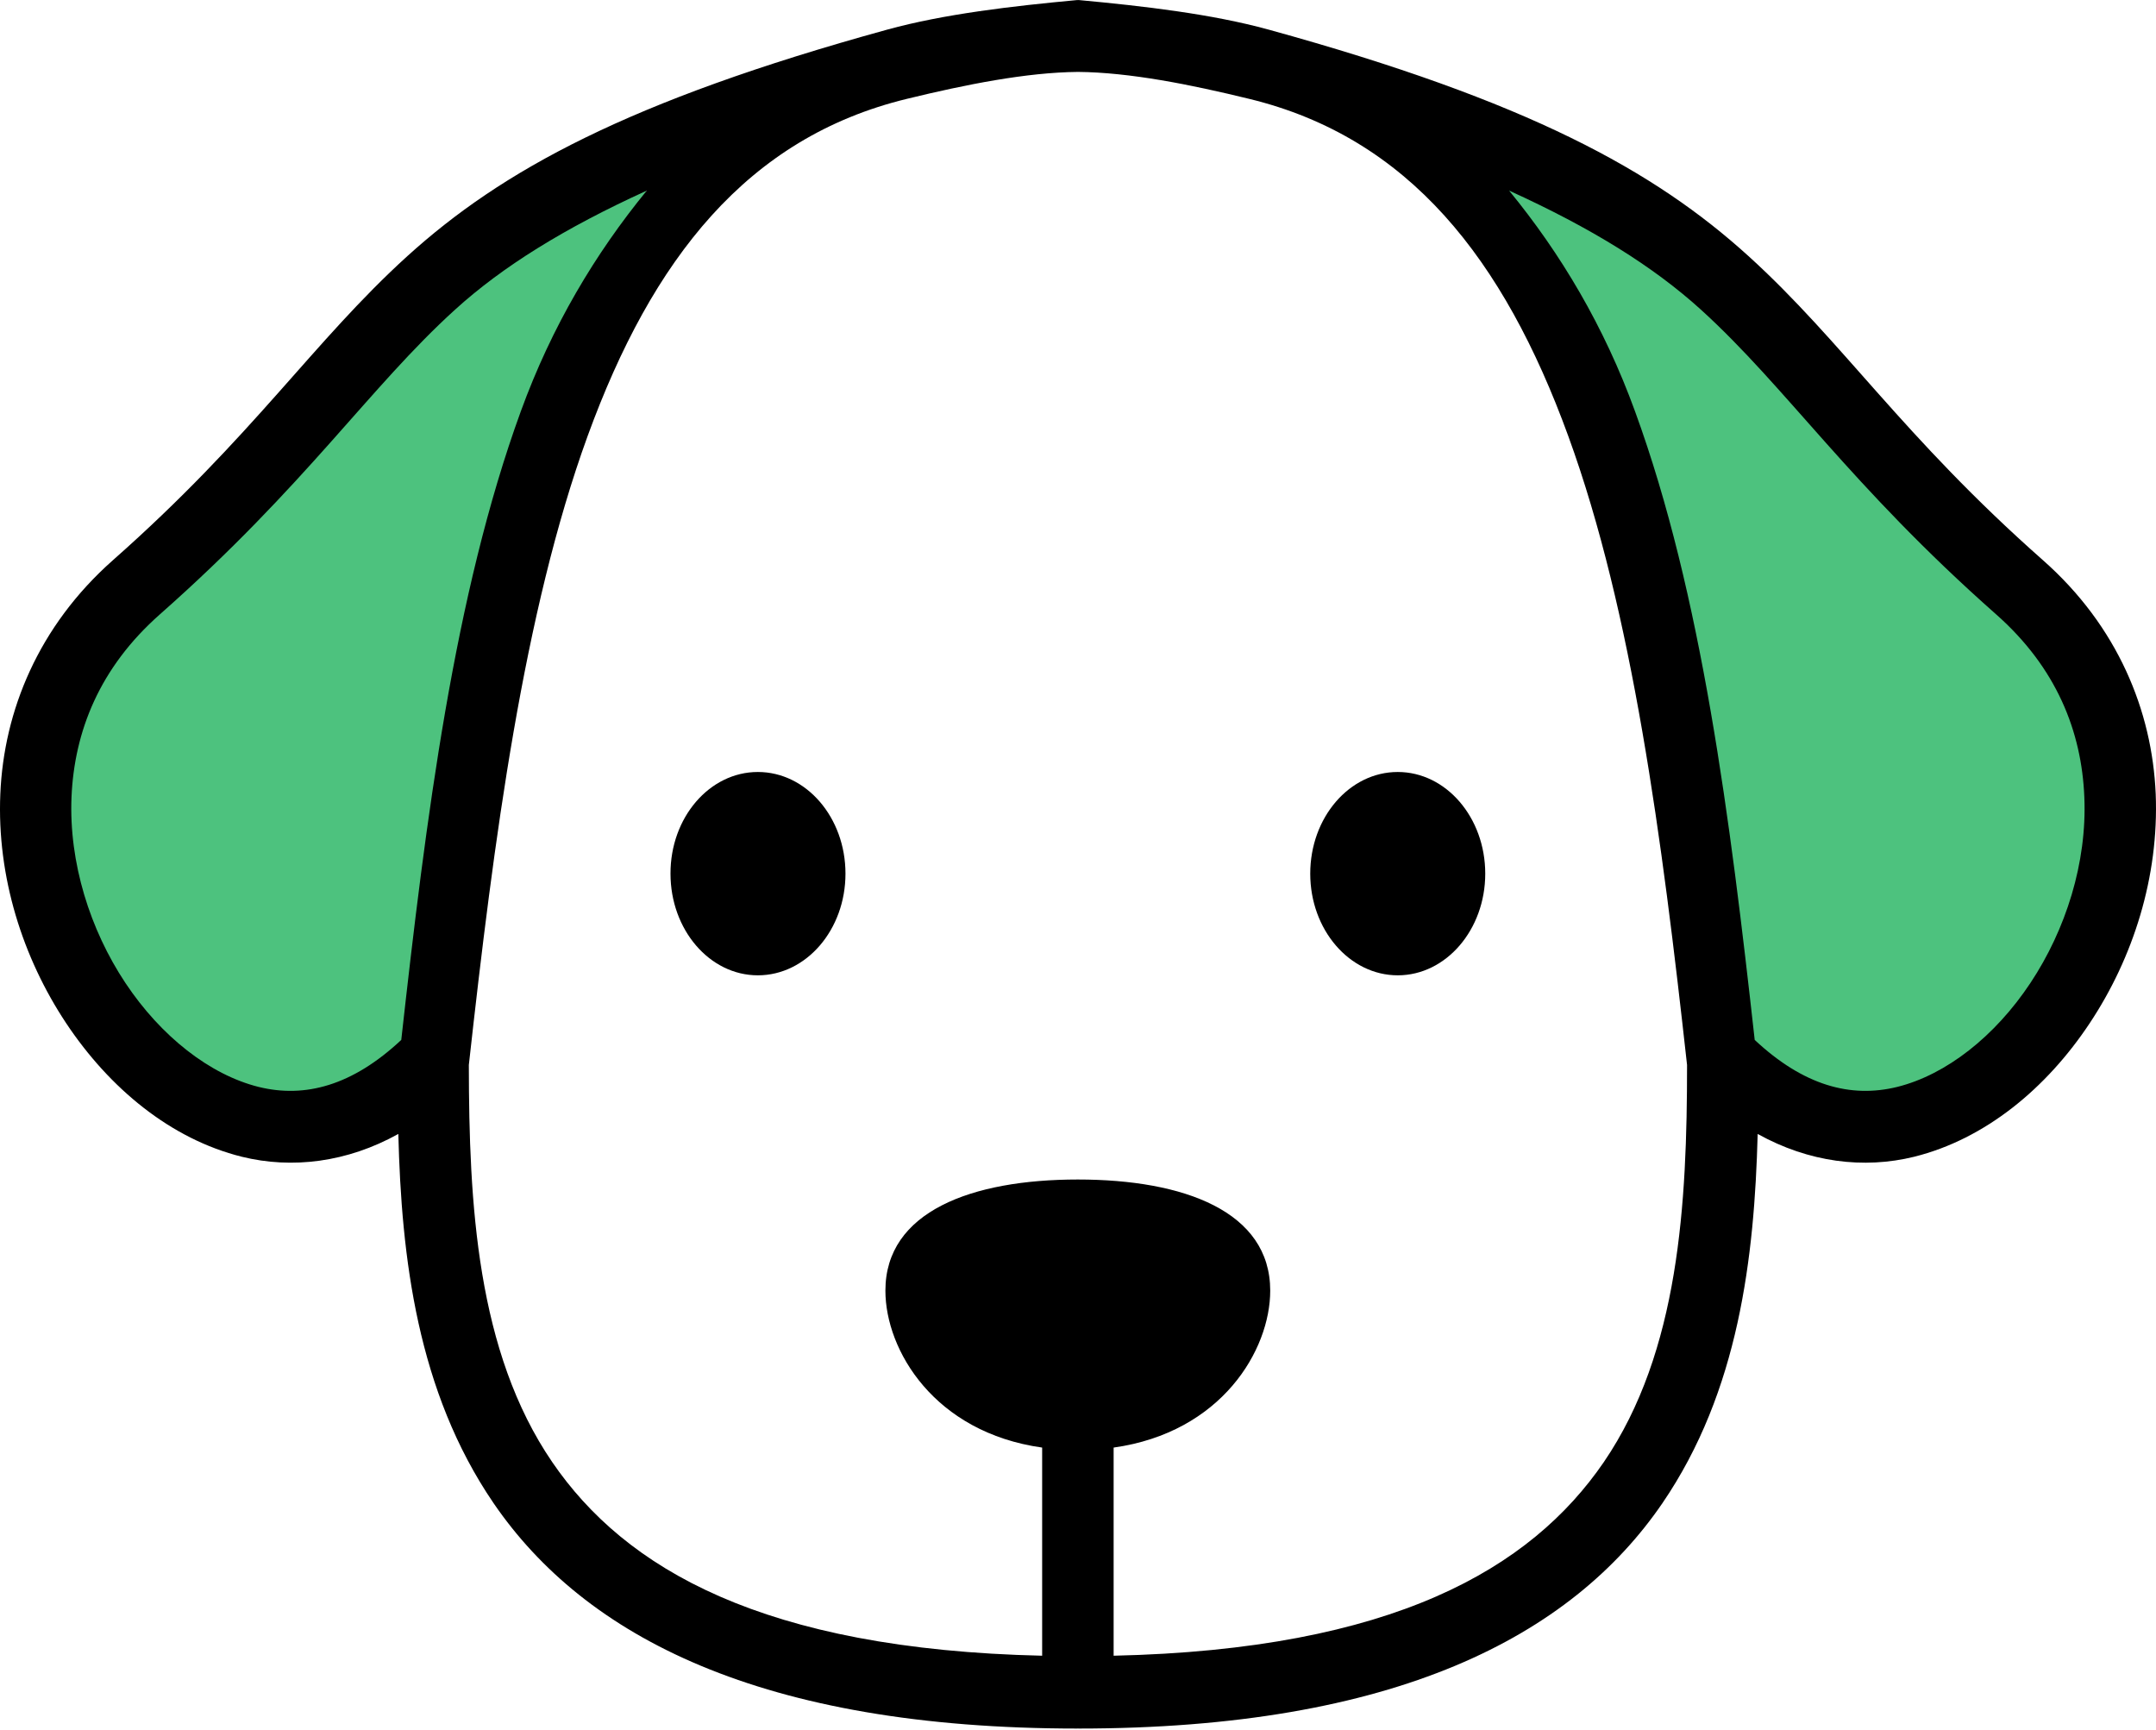 <?xml version="1.0" encoding="UTF-8" standalone="no"?>
<svg
   xmlns:dc="http://purl.org/dc/elements/1.1/"
   xmlns:cc="http://creativecommons.org/ns#"
   xmlns:rdf="http://www.w3.org/1999/02/22-rdf-syntax-ns#"
   xmlns:svg="http://www.w3.org/2000/svg"
   xmlns="http://www.w3.org/2000/svg"
   id="svg12"
   version="1.1"
   fill="none"
   viewBox="0 0 567 455"
   height="455"
   width="567">
  <defs
     id="defs16" />
  <path
     id="path2"
     fill="#4DC27E"
     d="M558.5 207.5C558.5 248.921 514.352 299.5 489.223 299.5C464.094 299.5 443.723 265.921 443.723 224.5C470.003 178 363 23 407.502 47C432.631 47 558.5 166.079 558.5 207.5Z" />
  <path
     id="path4"
     fill="#4DC27E"
     d="M8 207.008C8 248.429 52.148 299.008 77.277 299.008C102.406 299.008 122.777 265.429 122.777 224.008C96.497 177.508 203.5 22.508 158.998 46.508C133.869 46.508 8 165.586 8 207.008Z" />
  <path
     id="path6"
     fill="black"
     d="M396.876 50.127C418.597 59.993 434.879 70.153 447.289 81.407C469.819 101.855 486.442 127.544 524.927 161.541C540.841 175.583 547.457 192.385 548.152 209.623C548.889 226.868 543.273 244.507 533.969 258.513C524.658 272.555 511.808 282.643 498.951 285.839C486.69 288.863 474.28 285.467 461.465 273.484C455.005 215.393 447.58 156.365 429.993 108.183C421.88 85.832 410.47 66.693 396.876 50.127ZM170.096 50.127C156.537 66.693 145.091 85.832 136.964 108.183C119.413 156.358 111.995 215.393 105.528 273.484C92.713 285.467 80.261 288.863 68.007 285.839C55.185 282.636 42.335 272.555 32.989 258.513C23.677 244.507 18.096 226.861 18.806 209.623C19.543 192.385 26.152 175.59 42.073 161.541C80.559 127.551 97.146 101.855 119.704 81.407C132.093 70.153 148.417 59.993 170.096 50.127ZM283.489 18.911C297.041 19.025 313.111 22.229 328.513 25.996C370.509 36.199 395.479 68.115 412.427 114.653C429.348 161.062 437.099 220.669 443.673 280.069C443.673 316.447 441.644 355.399 421.774 384.52C402.57 412.554 366.297 433.789 292.871 435.426V380.688C321.238 376.705 334.052 355.063 334.052 339.419C334.052 318.606 311.416 310.191 283.454 310.191C255.528 310.191 232.849 318.606 232.849 339.419C232.849 355.063 245.706 376.705 274.072 380.688V435.426C200.682 433.746 164.409 412.554 145.24 384.52C125.334 355.399 123.342 316.447 123.299 280.069C129.88 220.669 137.667 161.062 154.544 114.653C171.5 68.115 196.505 36.199 238.501 25.996C253.904 22.236 269.966 19.033 283.489 18.911ZM283.454 0C266.094 1.602 248.252 3.689 233.367 7.779C165.033 26.59 131.901 44.907 107.123 67.358C82.303 89.894 66.638 114.696 29.705 147.313C10.055 164.701 1.006 187.008 0.084 208.786C-0.845 230.607 5.991 251.914 17.401 269.087C28.812 286.24 44.917 299.545 63.574 304.2C76.828 307.474 91.309 305.687 104.755 298.208C105.57 330.647 109.705 365.866 129.795 395.294C153.807 430.4 200.157 454.58 283.447 454.58L283.482 454.509L283.56 454.58C366.843 454.58 413.193 430.407 437.205 395.294C457.295 365.873 461.394 330.647 462.245 298.208C475.691 305.687 490.136 307.481 503.433 304.2C522.083 299.545 538.181 286.247 549.563 269.087C560.973 251.921 567.81 230.607 566.923 208.786C565.994 187.008 556.952 164.694 537.259 147.313C500.327 114.689 484.662 89.894 459.841 67.358C435.099 44.907 401.932 26.59 333.598 7.779C318.713 3.689 300.878 1.602 283.553 0L283.475 0.114L283.454 0Z"
     clip-rule="evenodd"
     fill-rule="evenodd" />
  <path
     id="path8"
     fill="black"
     d="M199.302 203.02C186.601 203.02 176.297 214.974 176.332 229.76C176.332 244.495 186.601 256.492 199.302 256.492C212.045 256.492 222.349 244.495 222.349 229.76C222.349 214.974 212.045 203.02 199.302 203.02Z"
     clip-rule="evenodd"
     fill-rule="evenodd" />
  <path
     id="path10"
     fill="black"
     d="M367.588 203.02C380.296 203.02 390.6 214.974 390.6 229.76C390.6 244.495 380.296 256.492 367.588 256.492C354.88 256.492 344.576 244.495 344.576 229.76C344.576 214.974 354.88 203.02 367.588 203.02Z"
     clip-rule="evenodd"
     fill-rule="evenodd" />
</svg>
